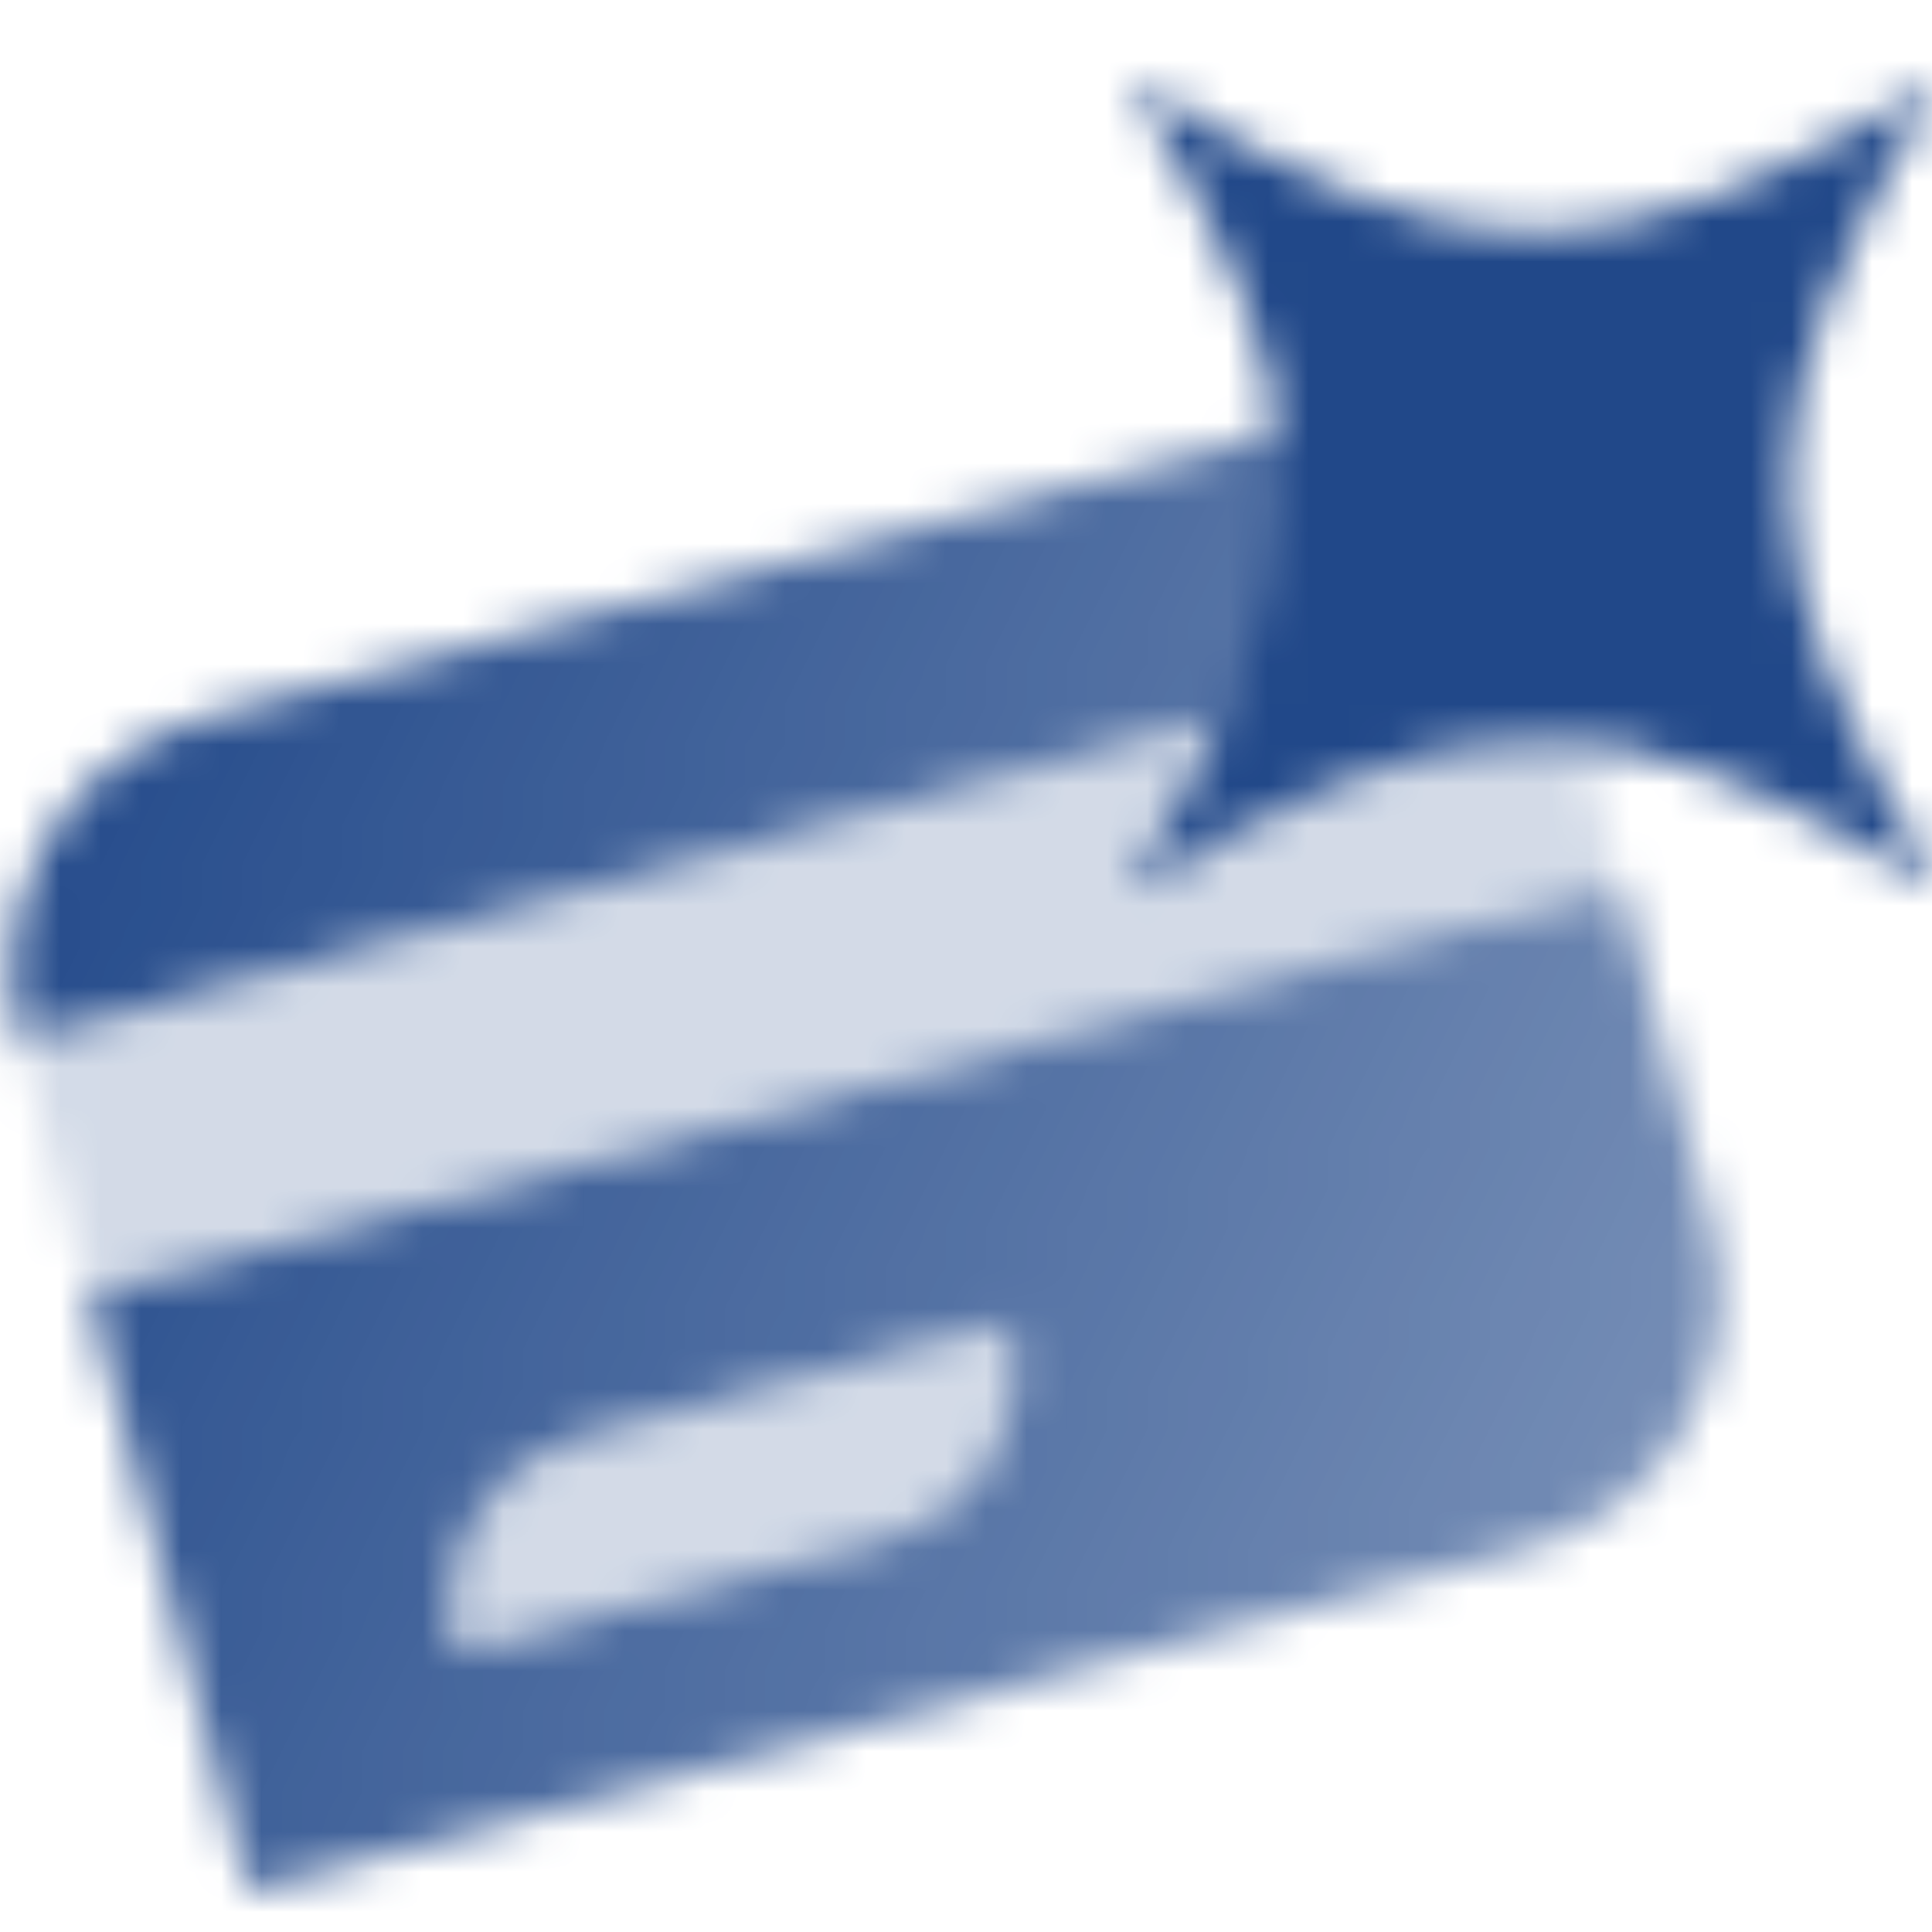 <svg xmlns="http://www.w3.org/2000/svg" width="48.0" height="48.0" viewBox="0.0 0.0 48.0 48.0" fill="none">
<g clip-path="url(#clip0_676_4109)">
<mask id="mask0_676_4109" style="mask-type:alpha" maskUnits="userSpaceOnUse" x="0" y="2" width="49" height="45">
<path fill-rule="evenodd" clip-rule="evenodd" d="M0.507 25.856C-0.432 22.352 1.647 18.751 5.15 17.812L36.867 9.314L38.567 15.657L0.507 25.856ZM2.206 32.199L40.266 22.001L42.533 30.459C43.471 33.962 41.392 37.563 37.889 38.502L6.172 47L2.206 32.199ZM14.478 35.709L25.05 32.877C25.676 35.212 24.29 37.613 21.955 38.239L11.383 41.071C10.757 38.736 12.143 36.335 14.478 35.709Z" fill="url(#paint0_linear_676_4109)" />
<path opacity="0.2" fill-rule="evenodd" clip-rule="evenodd" d="M38.567 15.658L0.507 25.856L2.207 32.199L40.267 22.001L38.567 15.658ZM14.479 35.71L25.051 32.877C25.677 35.212 24.291 37.613 21.955 38.239L11.383 41.071C10.757 38.736 12.143 36.335 14.479 35.71Z" fill="black" />
<path d="M28.087 22.122C33.117 13.738 33.117 10.384 28.087 2C36.471 7.031 39.825 7.031 48.209 2C43.179 10.384 43.179 13.738 48.209 22.122C39.825 17.092 36.471 17.092 28.087 22.122Z" fill="black" />
</mask>
<g mask="url(#mask0_676_4109)">
<path d="M-2.56 -2.378H49.977V50.159H-2.56V-2.378Z" fill="#214889" />
</g>
</g>
<defs>
<linearGradient id="paint0_linear_676_4109" x1="-1.193" y1="19.512" x2="43.885" y2="37.665" gradientUnits="userSpaceOnUse">
<stop />
<stop offset="1" stop-opacity="0.6" />
</linearGradient>
<clipPath id="clip0_676_4109">
<rect width="48" height="48" fill="white" />
</clipPath>
</defs>
</svg>